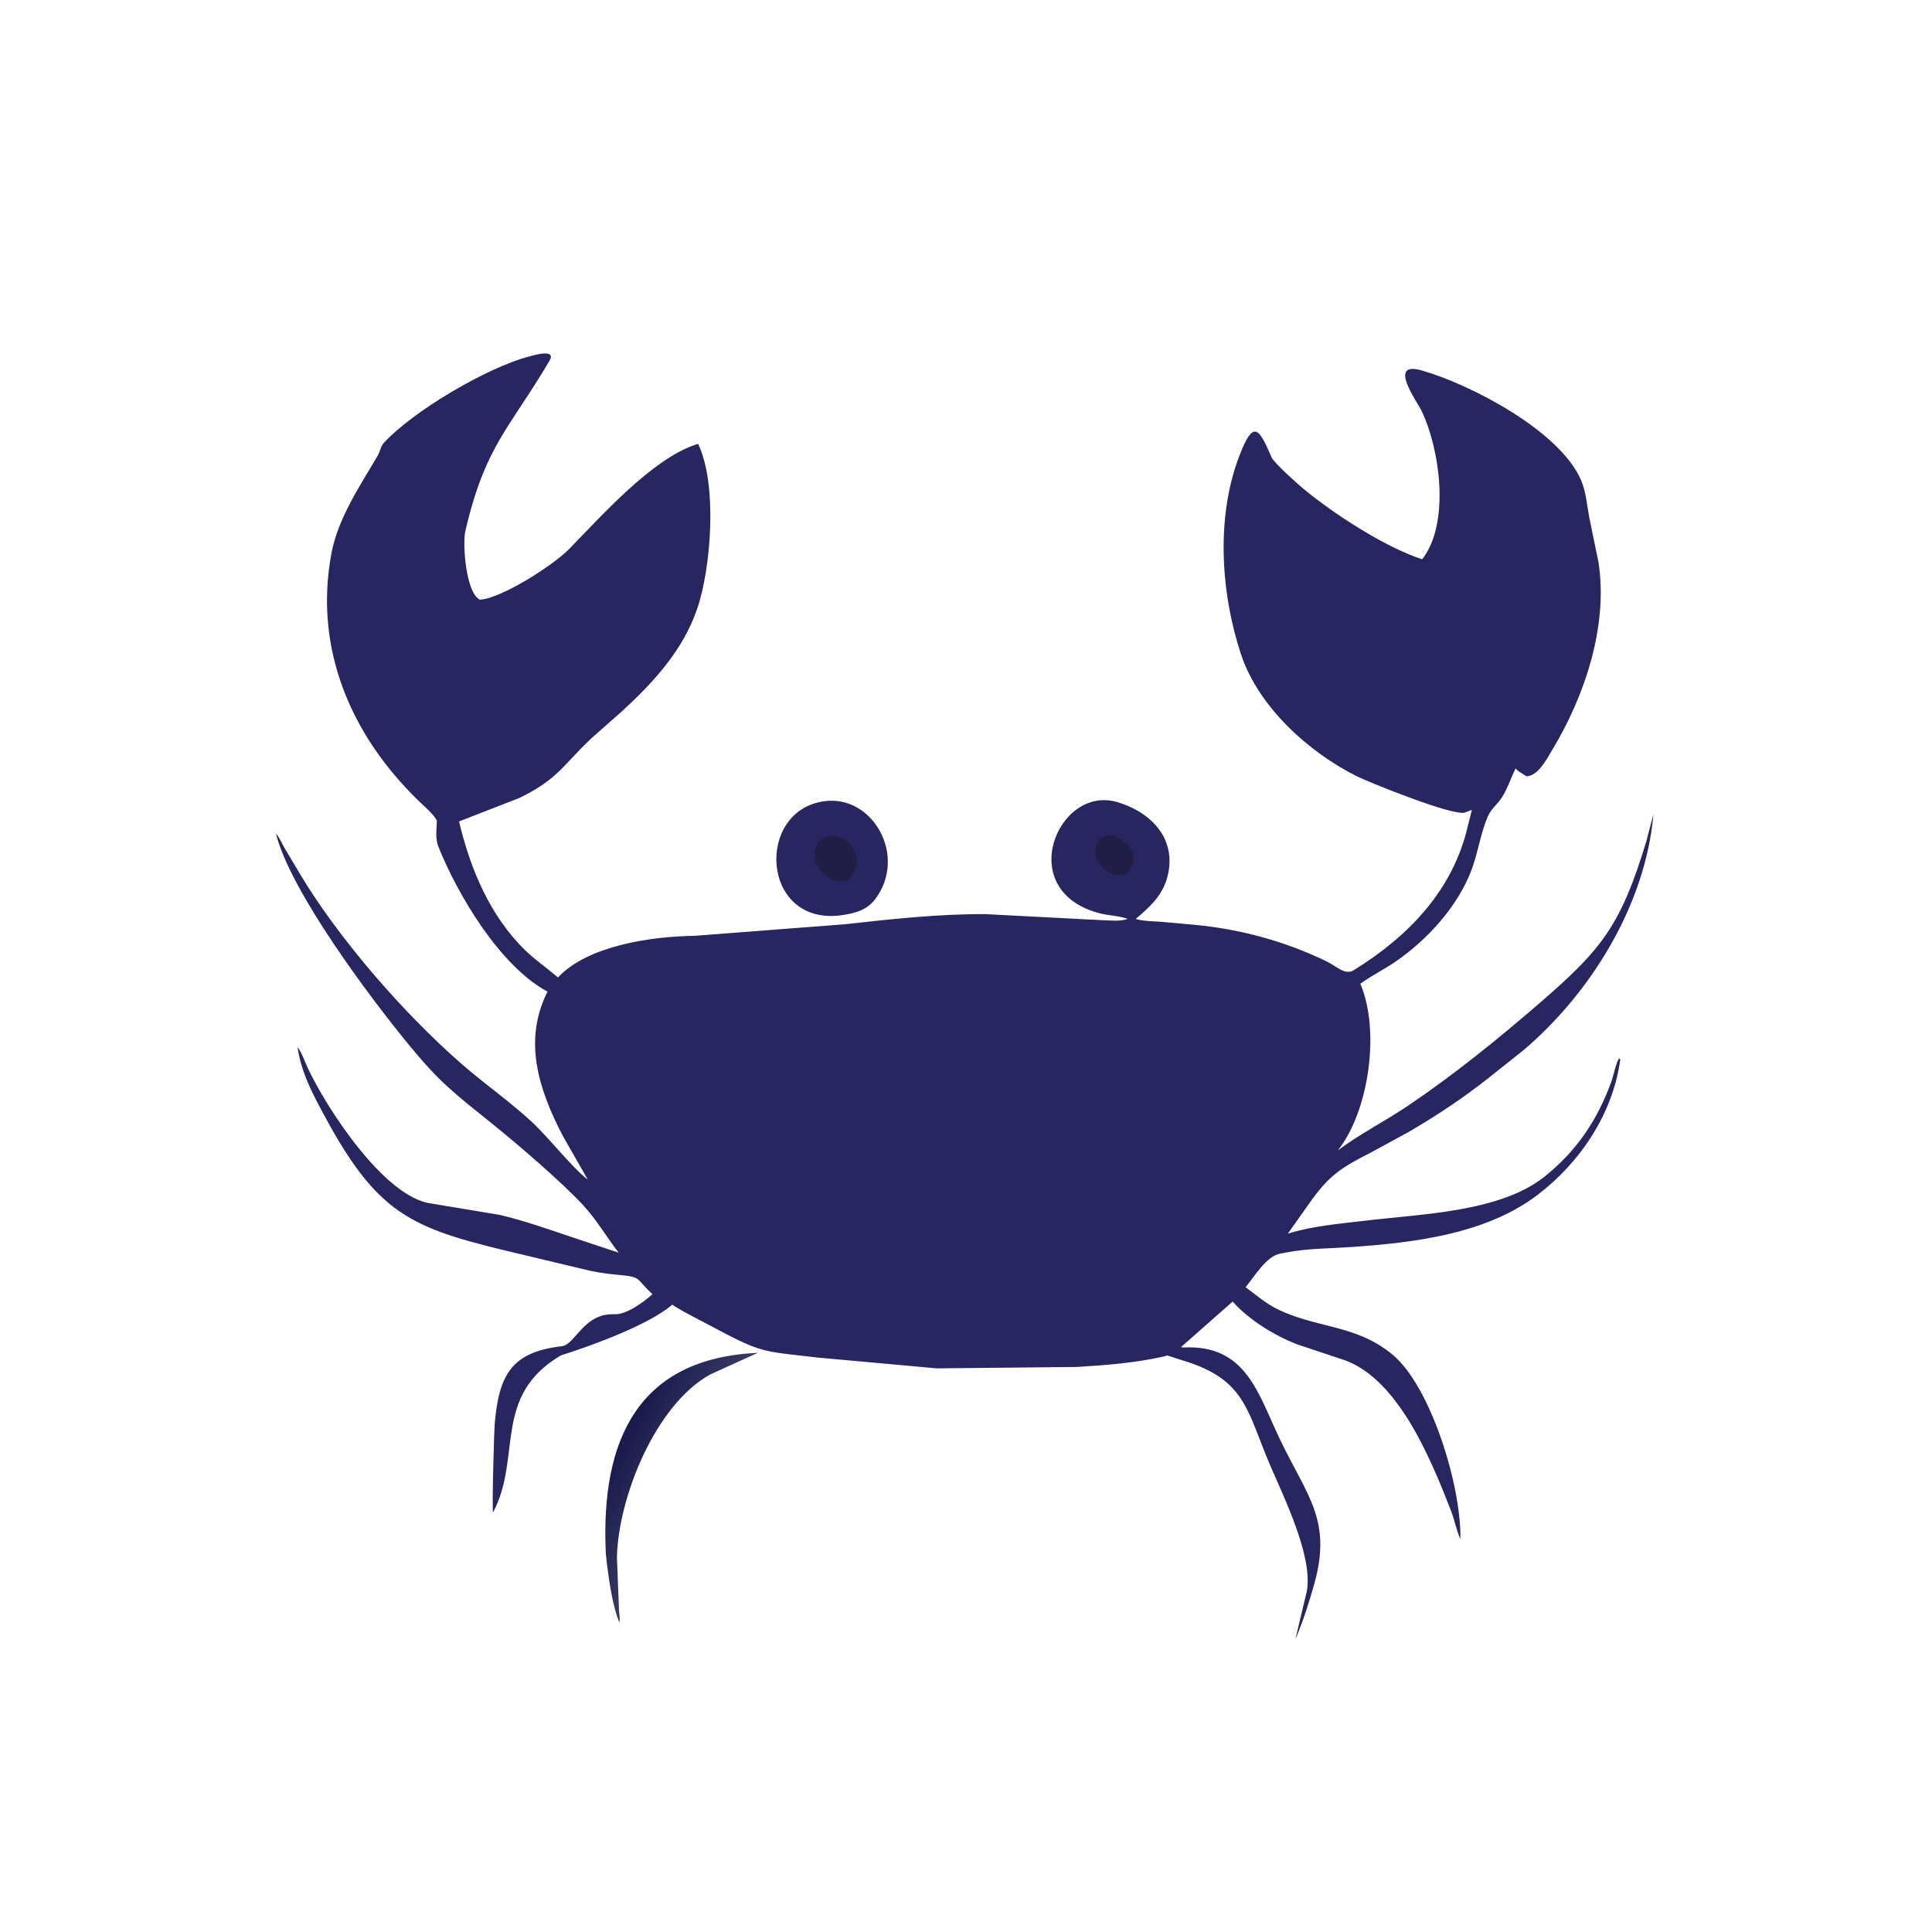 <svg version="1.1" xmlns="http://www.w3.org/2000/svg" style="display: block;" viewBox="0 0 2048 2048" width="640" height="640">
<defs>
	<linearGradient id="Gradient1" gradientUnits="userSpaceOnUse" x1="654.725" y1="1535.84" x2="726.37" y2="1571.16">
		<stop class="stop0" offset="0" stop-opacity="1" stop-color="rgb(25,26,77)"/>
		<stop class="stop1" offset="1" stop-opacity="1" stop-color="rgb(54,58,97)"/>
	</linearGradient>
</defs>
<path transform="translate(0,0)" fill="url(#Gradient1)" d="M 803.303 1434.07 L 753.07 1456.88 C 695.081 1488.68 655.411 1586.64 653.977 1651 L 656.232 1707.85 C 656.565 1711.68 657.499 1716.03 656.422 1719.74 L 654.022 1713.07 C 648.311 1695.09 645.824 1676.19 643.308 1657.57 L 642.162 1646.08 C 636.582 1525.15 677.243 1439.67 803.303 1434.07 z"/>
<path transform="translate(0,0)" fill="rgb(40,38,97)" d="M 873.903 849.31 C 925.325 842.4 962.052 907.509 927.867 953 C 918.553 965.395 905.248 968.353 890.767 970.354 C 806.536 980.651 800.599 859.072 873.903 849.31 z"/>
<path transform="translate(0,0)" fill="rgb(32,30,68)" d="M 875.945 886.5 C 902.914 879.87 921.691 920.032 896.389 933.285 C 869.638 938.668 849.337 900.515 875.945 886.5 z"/>
<path transform="translate(0,0)" fill="rgb(40,38,97)" d="M 463.136 869.959 L 462.146 868.309 C 457.732 861.304 449.883 854.877 443.93 849.112 C 371.41 778.882 332.614 686.936 351.284 586.827 C 358.257 549.434 381.581 515.083 400.5 482.79 C 402.883 478.724 403.582 473.106 406.617 469.787 C 438.115 435.338 516.327 389.863 559.5 378.266 C 565.066 376.771 590.465 368.905 582.363 382.637 C 540.099 454.272 514.242 472.464 493.257 563.168 C 490.212 576.329 493.684 627.934 508.5 635.61 C 529.821 635.249 586.172 599.599 603.407 581.894 C 638.489 545.857 690.876 487.196 736.732 471.575 L 739.99 470.461 C 760.773 513.398 753.86 602.365 738.923 645.702 C 723.783 689.627 692.714 723.36 659.029 754.219 L 626.431 783.049 C 596.36 811.66 590.768 826.45 550.408 845.962 L 486.604 870.756 C 498.421 920.776 519.352 971.002 556.807 1007.37 C 567.563 1017.81 580.097 1026.38 591.5 1036.12 L 592.26 1035.31 C 623.874 1002.28 690.903 992.582 736.409 992.002 L 895.047 979.788 C 944.953 974.304 994.68 968.713 1044.99 969.018 L 1169.87 975.514 C 1177.96 975.701 1187.64 976.925 1195.3 974.038 L 1194.31 973.682 C 1185.21 970.624 1175.33 970.584 1166 968.199 C 1074.07 944.699 1121.3 831.688 1184.18 850.218 C 1222.96 861.645 1249.5 892.51 1236.37 933.247 C 1230.65 950.988 1217.62 962.382 1203.92 974.131 L 1205.52 974.558 C 1213.58 976.586 1222.32 976.51 1230.58 977.12 L 1265.89 980.304 C 1314.84 984.872 1361.15 997.504 1405.51 1018.72 C 1416.72 1024.07 1425.77 1034.21 1435.03 1028.47 C 1493.11 992.446 1540.23 943.88 1555.99 875.5 L 1560.23 858.519 L 1552.9 861.306 C 1541.1 865.675 1450.28 828.906 1438.37 822.944 C 1386.87 797.166 1333.67 748.976 1315.33 693.075 C 1293.8 627.457 1288.76 546.824 1314.38 481.609 C 1328.37 445.977 1334.16 452.813 1347.15 483 L 1347.7 484.376 C 1350.23 490.572 1375.61 513.044 1381.24 517.748 C 1412.69 544.02 1467.84 579.936 1507.57 592.87 C 1537.16 554.995 1526.83 476.809 1506.64 434.924 C 1502.35 426.025 1470.48 382.42 1506.67 392.58 C 1558.14 407.026 1653.48 456.603 1676 509 C 1681.24 521.199 1682.2 535.299 1684.66 548.262 L 1694.49 596.217 C 1704.92 663.884 1679.7 738.286 1645.22 795.346 C 1639.81 804.293 1630.37 822.846 1618 822.88 L 1611.77 818.853 C 1609.77 817.661 1608.18 816.222 1606.47 814.669 C 1601.64 824.763 1598.26 835.467 1592.27 845.006 C 1587.49 852.625 1580.86 856.948 1577.12 865.564 C 1569.41 883.347 1566.79 903.854 1559.88 922.163 C 1545.21 960.971 1513.13 996.172 1479.21 1019.45 C 1467.13 1027.73 1453.8 1034.26 1442 1042.82 L 1442.36 1043.67 C 1463.3 1093.71 1450.73 1178.71 1418.17 1219.45 C 1441.5 1202.03 1468.06 1188.61 1492.27 1172.31 C 1541.34 1139.25 1588.43 1101.02 1633.17 1062.34 C 1698.48 1005.87 1718.26 980.376 1745.13 892 L 1752.69 863.087 C 1744.44 958.845 1686.25 1053.11 1614.04 1113.98 L 1577.24 1143.22 C 1550.02 1164.64 1522.99 1182.56 1493 1200.08 L 1453.17 1221.75 C 1420.61 1238.23 1408.27 1246.55 1387.5 1276.18 L 1365.15 1307.74 C 1391.86 1299.32 1421 1297.17 1448.72 1293.82 C 1507.65 1286.69 1590.3 1284.89 1637.47 1247.13 C 1671.84 1219.61 1693.72 1186.52 1708.46 1145.61 C 1710.02 1141.26 1713.75 1124 1716.5 1121.91 L 1717.56 1123.05 C 1709.78 1180.54 1675.18 1232.33 1629.36 1267.03 C 1574.98 1308.22 1498.77 1317.32 1432.67 1321.9 C 1409.91 1323.48 1385.31 1323.3 1363 1327.79 L 1357.23 1328.86 C 1342.52 1331.4 1329.61 1353.31 1320.39 1364.52 C 1332.29 1373.28 1342.22 1382.17 1355.74 1388.56 C 1397.39 1408.24 1438.41 1404.28 1476.59 1436.35 C 1516.69 1470.04 1549.24 1575.2 1548.04 1631.49 C 1543.66 1621.78 1542.08 1611.61 1538.25 1601.79 C 1517.16 1547.67 1483.17 1463.7 1426.5 1442.21 L 1375.09 1425.08 C 1351.2 1415.86 1324.01 1399.27 1306.69 1379.7 L 1251.88 1428 C 1252.64 1428.15 1253.4 1428.32 1254.16 1428.39 C 1321.93 1424.85 1333.86 1478.65 1357.64 1527.52 C 1386.52 1586.89 1411.76 1612.22 1393.29 1678.65 C 1387.7 1698.74 1381.4 1718.37 1373.19 1737.58 L 1385.28 1686.76 C 1392.07 1650.15 1360.68 1586.52 1346.58 1553.67 C 1322.55 1497.65 1320.97 1465.06 1261.32 1444.52 L 1237.31 1436.84 L 1233.5 1437.99 C 1202.89 1444.78 1172.68 1447.17 1141.5 1449.03 L 993.052 1450.52 L 867.5 1439.15 C 806.118 1431.97 808.455 1434.88 752.074 1404.79 C 739.206 1397.92 725.782 1391.46 713.478 1383.64 L 712.532 1383.03 C 688.532 1404.01 628.082 1426.22 594.504 1436.81 C 521.291 1480.07 553.66 1545.19 522.629 1603.19 C 521.448 1596.9 523.813 1515.96 524.413 1509.28 L 524.581 1507.5 C 529.28 1455.08 544.118 1433.07 595.946 1426.97 C 610.102 1424.86 618.786 1391.72 651.43 1393.17 C 664.135 1393.73 682.498 1380.08 691.69 1371.88 C 672.728 1354.7 681.564 1353.74 654.074 1351.28 C 644.916 1350.46 635.767 1349.1 626.738 1347.37 L 557.995 1330.96 C 440.405 1303.07 403.663 1293.22 344.53 1183.83 C 331.56 1159.84 319.3 1137.19 315.393 1109.94 C 320.065 1116.3 322.694 1124.41 325.993 1131.56 C 345.011 1172.79 407.199 1269.52 457.292 1275.79 L 529.72 1287.84 C 555.883 1293.97 580.859 1302.91 606.281 1311.44 L 655.801 1327.89 C 642.771 1311.09 632.576 1293.03 617.921 1277.27 C 595.48 1253.15 549.443 1213.51 522.309 1191.67 C 482.393 1159.55 466.939 1148.22 434.445 1108.82 C 394.859 1060.82 307.779 945.437 292.536 883.617 C 295.85 887.244 298.342 893.263 300.851 897.565 L 318.026 926.5 C 359.569 995.796 428.753 1075.21 490.5 1128.83 C 514.362 1149.55 540.214 1167.48 563.476 1188.99 C 582.425 1206.52 605.029 1236.28 623.014 1250.46 C 622.872 1249.77 598.39 1207.52 596.179 1203.26 C 570.767 1154.32 554.395 1102.91 580.365 1051.14 C 530.694 1024.6 485.366 949.591 464.096 896.051 C 461.432 886.544 462.825 879.37 463.136 869.959 z"/>
<path transform="translate(0,0)" fill="rgb(32,30,68)" d="M 1172.75 885.5 L 1178 885.029 C 1184.18 885.515 1194.31 893.841 1197.91 898.845 L 1198.5 899.715 C 1205.35 909.61 1200.85 921.743 1191.18 927.416 L 1189.28 927.569 C 1166.91 929.542 1147.87 895.923 1172.75 885.5 z"/>
</svg>